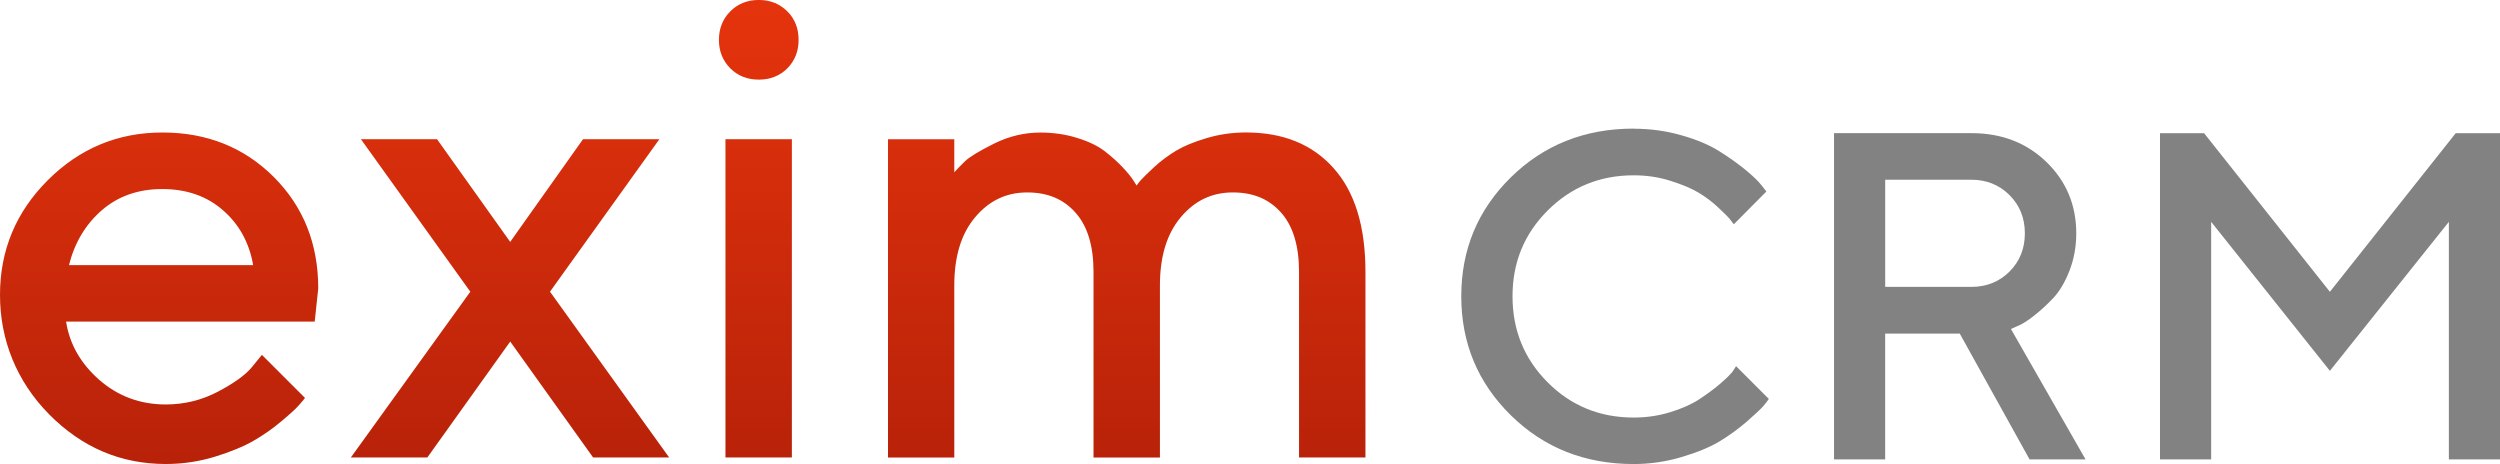 <?xml version="1.0" encoding="UTF-8"?>
<svg id="_Слой_1" data-name="Слой 1" xmlns="http://www.w3.org/2000/svg" xmlns:xlink="http://www.w3.org/1999/xlink" viewBox="0 0 628.29 116.61">
  <defs>
    <style>
      .cls-1 {
        fill: #828282;
      }

      .cls-1, .cls-2 {
        fill-rule: evenodd;
        stroke-width: 0px;
      }

      .cls-2 {
        fill: url(#GradientFill_1);
      }
    </style>
    <linearGradient id="GradientFill_1" data-name="GradientFill 1" x1="171.58" y1="0" x2="171.58" y2="116.71" gradientUnits="userSpaceOnUse">
      <stop offset="0" stop-color="#e5340d"/>
      <stop offset="1" stop-color="#b82209"/>
    </linearGradient>
  </defs>
  <path class="cls-2" d="m79.09,80.81l.89-8.3c0-11.25-3.72-20.58-11.19-28.05-7.47-7.44-16.8-11.16-27.99-11.16s-20.8,4-28.8,12C4,53.29,0,62.9,0,74.12s4.11,21.66,12.33,29.99c8.22,8.33,18,12.5,29.33,12.5,4.22,0,8.33-.61,12.33-1.83,3.97-1.22,7.22-2.56,9.72-4,2.5-1.44,4.86-3.08,7.08-4.97,2.22-1.86,3.67-3.19,4.33-3.97.69-.78,1.19-1.39,1.53-1.83l-10.83-10.83-2.53,3.11c-1.67,2-4.53,4.05-8.58,6.17-4.03,2.11-8.39,3.19-13.05,3.19-6.44,0-12.02-2.08-16.72-6.19-4.69-4.14-7.47-9-8.33-14.63h62.48Zm-38.32-33.3c6.11,0,11.22,1.78,15.27,5.33,4.08,3.55,6.61,8.16,7.58,13.8H17.33c1.42-5.64,4.17-10.25,8.25-13.8,4.11-3.55,9.16-5.33,15.19-5.33h0Zm97.45,25.8l27.49-38.32h-19.19l-18.3,25.8-18.38-25.8h-19.13l27.49,38.32-30.02,41.66h19.22l20.83-29.13,20.83,29.13h19.11l-29.94-41.66h0Zm60.79-38.32h-16.69v79.98h16.69V34.99h0Zm1.69-24.97c0-2.89-.94-5.28-2.83-7.17-1.92-1.89-4.3-2.86-7.17-2.86s-5.28.97-7.16,2.86c-1.89,1.89-2.86,4.28-2.86,7.17s.97,5.25,2.86,7.16c1.89,1.89,4.28,2.83,7.16,2.83s5.25-.94,7.17-2.83c1.89-1.92,2.83-4.3,2.83-7.16h0Zm125.77,104.94h16.69v-46.63c0-11.44-2.67-20.13-8.03-26.1-5.33-5.97-12.66-8.94-21.99-8.94-3.42,0-6.72.47-9.89,1.42-3.17.94-5.75,2-7.69,3.17-1.94,1.17-3.78,2.53-5.5,4.11-1.69,1.58-2.8,2.67-3.33,3.25-.5.61-.89,1.06-1.08,1.39l-.83-1.3c-.53-.86-1.44-1.97-2.72-3.33-1.28-1.36-2.78-2.69-4.5-4.03-1.75-1.33-4.05-2.44-6.97-3.33-2.89-.89-5.94-1.33-9.14-1.33-4.03,0-7.89.92-11.61,2.75-3.72,1.86-6.17,3.33-7.33,4.44-1.17,1.11-2.05,2.06-2.72,2.8v-8.3h-16.66v79.98h16.66v-43.29c0-7.25,1.75-12.97,5.25-17.11,3.5-4.17,7.86-6.22,13.05-6.22s9.16,1.69,12.16,5.08c3.03,3.39,4.53,8.36,4.53,14.91v46.63h16.69v-43.29c0-7.25,1.75-12.97,5.25-17.11,3.5-4.17,7.83-6.22,13.05-6.22s9.14,1.69,12.16,5.08c3,3.39,4.5,8.36,4.5,14.91v46.63Z"/>
  <path class="cls-1" d="m410.58,32.32c-12.27,0-22.56,4.08-30.87,12.24-8.31,8.16-12.47,18.13-12.47,29.9s4.16,21.76,12.47,29.92c8.31,8.16,18.6,12.24,30.87,12.24,4.12,0,8.14-.59,12.04-1.76,3.9-1.15,7.06-2.46,9.48-3.9,2.42-1.46,4.7-3.12,6.87-4.98,2.15-1.87,3.53-3.18,4.18-3.92.62-.74,1.09-1.35,1.39-1.8l-8.24-8.24-.9,1.42c-.74.88-1.83,1.93-3.3,3.18-1.46,1.23-3.16,2.48-5.09,3.75-1.91,1.25-4.33,2.32-7.26,3.22-2.91.9-5.97,1.35-9.17,1.35-8.53,0-15.75-2.95-21.64-8.86-5.89-5.91-8.82-13.11-8.82-21.62s2.95-15.69,8.86-21.58c5.89-5.87,13.09-8.82,21.6-8.82,3.2,0,6.25.45,9.11,1.35,2.89.9,5.21,1.85,7.01,2.91,1.8,1.05,3.47,2.3,5.03,3.75s2.56,2.44,3.01,3.01c.43.55.76.98,1,1.29l8.18-8.24-1.25-1.6c-.88-1.11-2.26-2.42-4.12-3.94-1.87-1.52-4.06-3.08-6.56-4.64-2.5-1.56-5.64-2.89-9.46-3.96-3.81-1.09-7.79-1.64-11.94-1.64h0Zm50.33,83.13h12.86v-31.61h18.75l17.54,31.61h14.07l-18.75-32.77,1.66-.74c1.13-.45,2.52-1.31,4.12-2.58,1.6-1.25,3.2-2.71,4.8-4.39,1.6-1.68,2.97-3.98,4.12-6.89,1.13-2.93,1.72-6.05,1.72-9.41,0-7.12-2.5-13.11-7.49-17.95-5-4.84-11.28-7.26-18.87-7.26h-34.52v81.98h0Zm47.97-56.81c0,3.84-1.29,7.04-3.86,9.62-2.58,2.56-5.78,3.84-9.58,3.84h-21.66v-26.93h21.66c3.81,0,7.01,1.29,9.58,3.86,2.58,2.58,3.86,5.78,3.86,9.6h0Zm76.65,14.68l-31.61-39.85h-11.08v81.98h12.86v-59.7l29.84,37.45,29.9-37.45v59.7h12.86V33.47h-11.14l-31.61,39.85Z"/>
</svg>